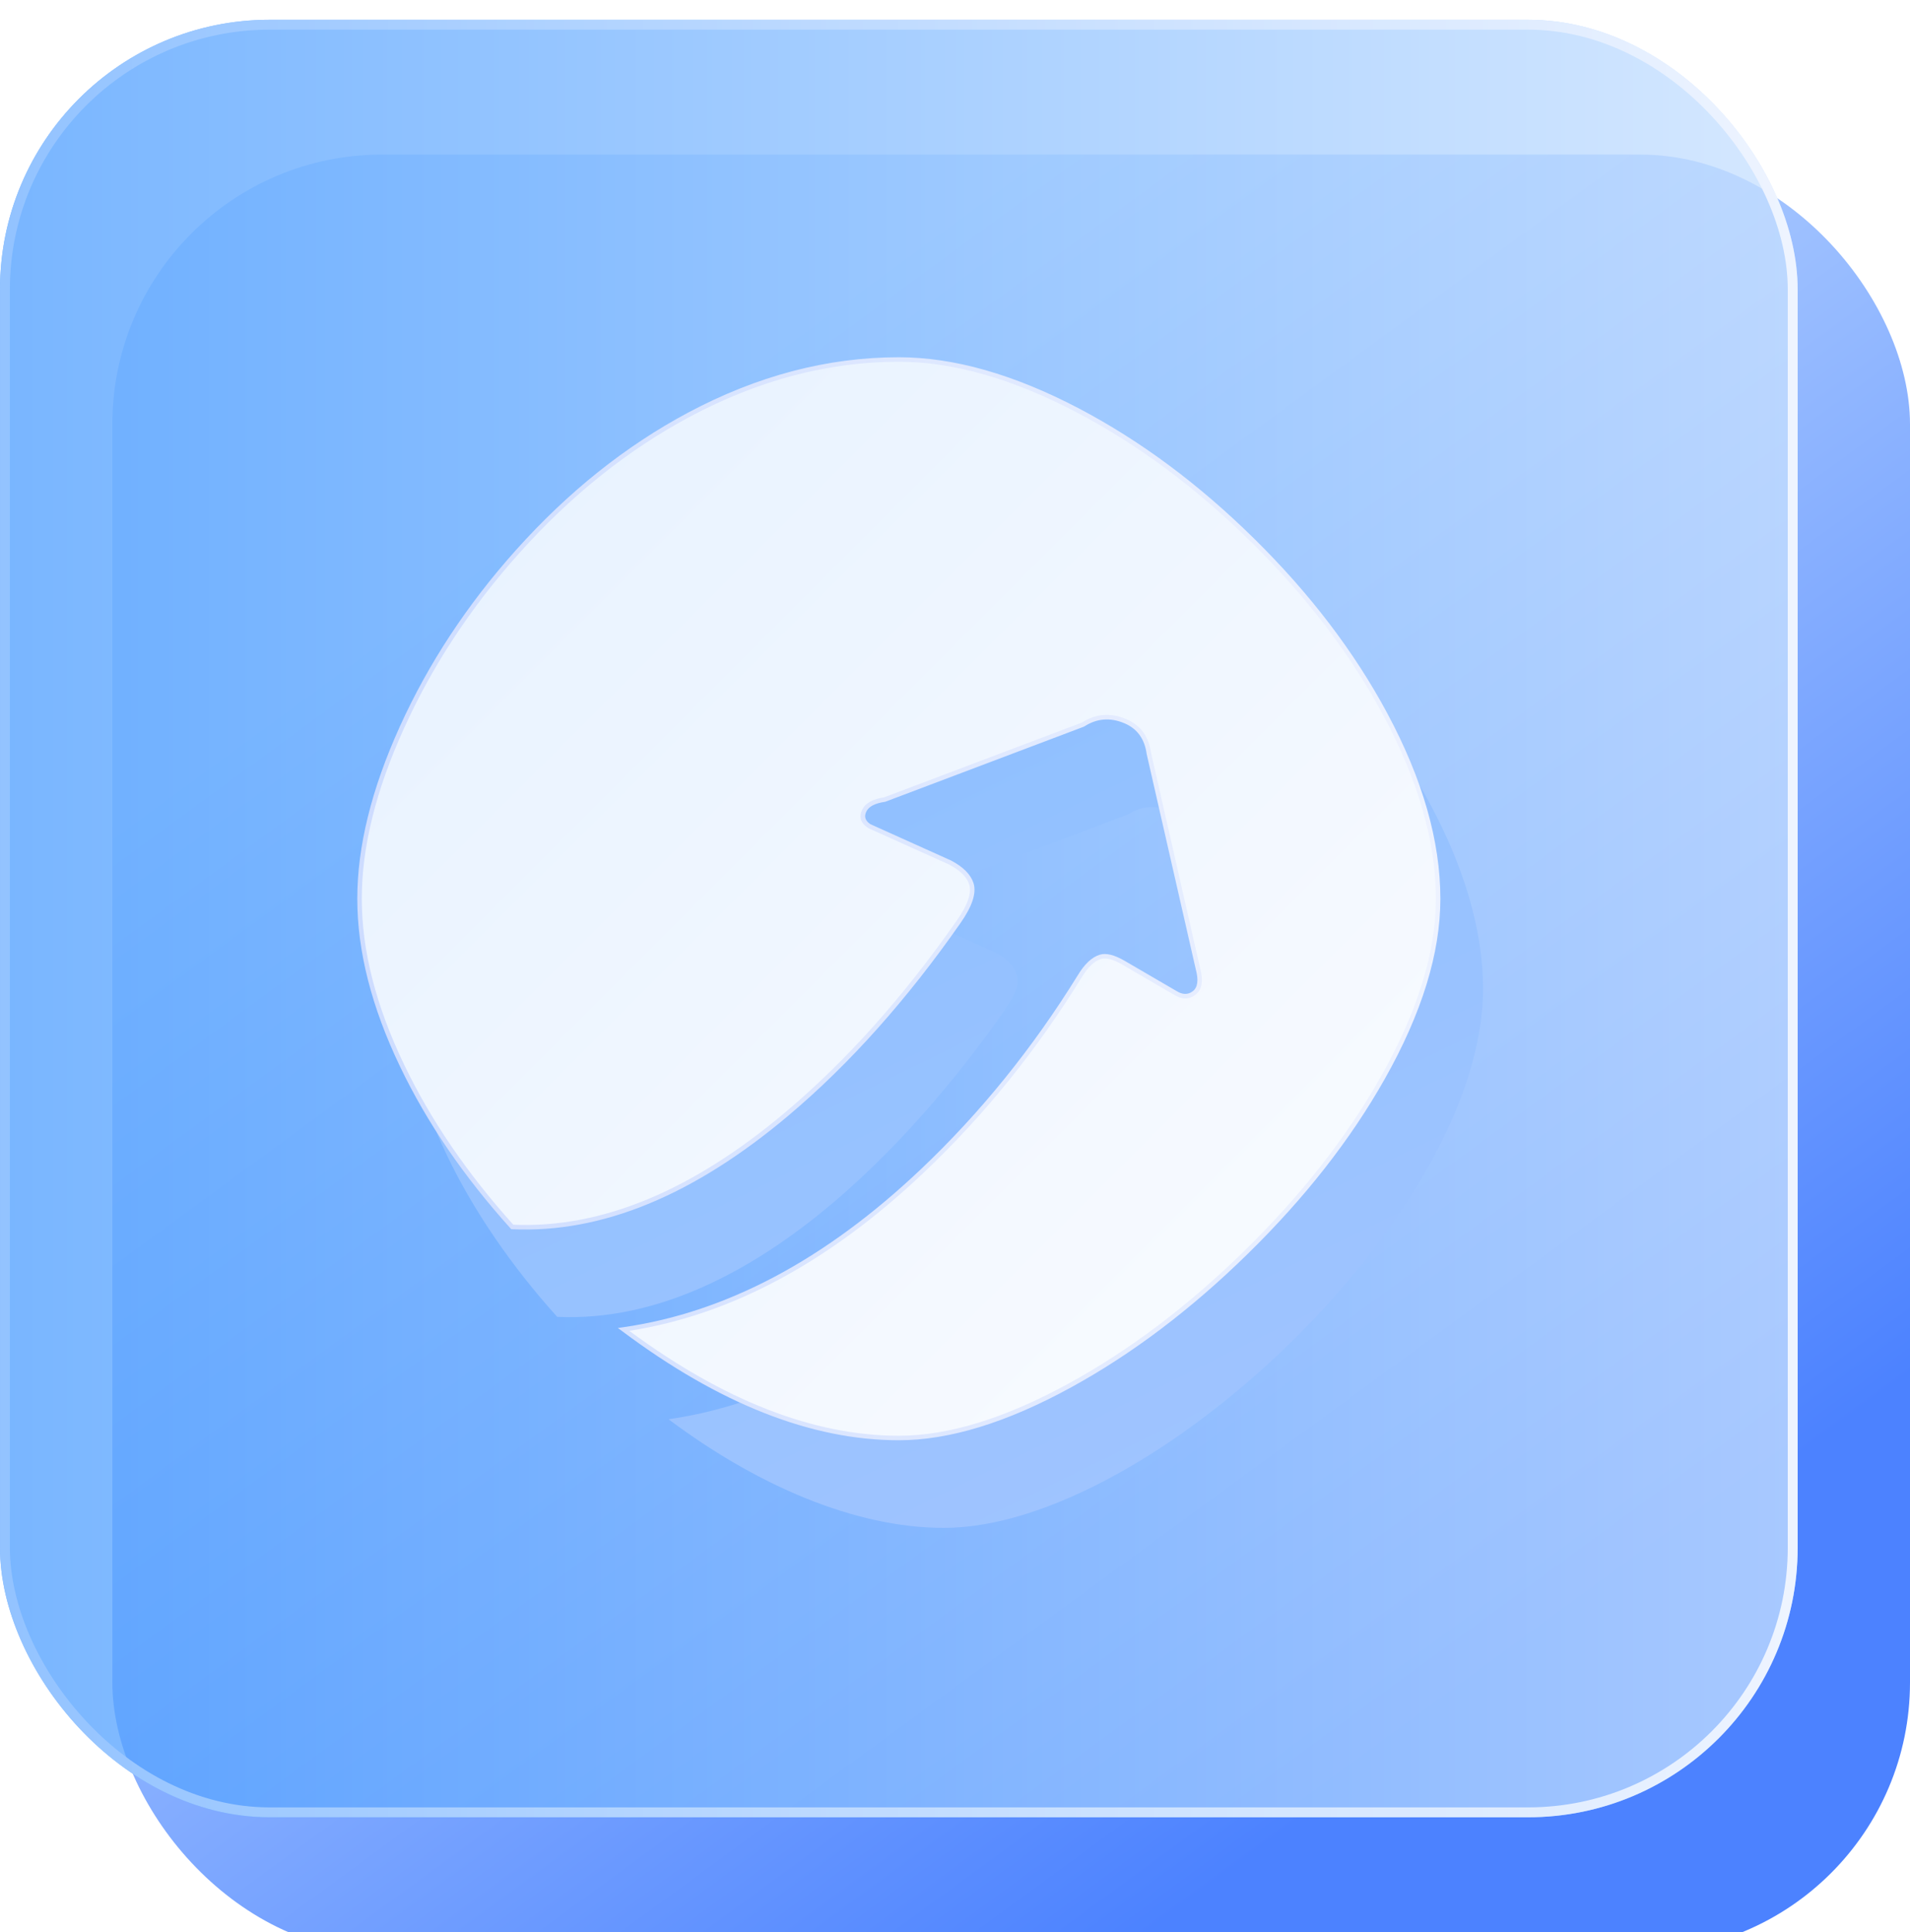 <svg xmlns="http://www.w3.org/2000/svg" width="42.5" height="43" fill="none"><defs><linearGradient id="b" x1=".5" x2="1" y1="0" y2=".683"><stop offset="0%" stop-color="#C7E0FF"/><stop offset="100%" stop-color="#4C82FF"/></linearGradient><linearGradient id="d" x1="0" x2="1" y1=".5" y2=".5"><stop offset="0%" stop-color="#4C9DFF"/><stop offset="100%" stop-color="#C7E0FF"/></linearGradient><linearGradient id="e" x1="0" x2="1" y1=".5" y2=".5"><stop offset="0%" stop-color="#93C3FF"/><stop offset="100%" stop-color="#EEF4FF"/></linearGradient><linearGradient id="g" x1=".5" x2="1.119" y1="0" y2="1.258"><stop offset="0%" stop-color="#8BBFFF"/><stop offset="100%" stop-color="#A9C6FF"/></linearGradient><linearGradient id="h" x1="0" x2="1" y1="0" y2="1"><stop offset="0%" stop-color="#E6F1FF"/><stop offset="100%" stop-color="#FAFCFF"/></linearGradient><linearGradient id="i" x1="-.002" x2="1" y1=".5" y2=".5"><stop offset="0%" stop-color="#CDDCFF"/><stop offset="100%" stop-color="#EDF2FF"/></linearGradient><filter id="a" width="40" height="40" x="0" y="0" color-interpolation-filters="sRGB" filterUnits="objectBoundingBox"><feFlood flood-opacity="0" result="BackgroundImageFix"/><feBlend in="SourceGraphic" in2="BackgroundImageFix" result="shape"/><feColorMatrix in="SourceAlpha" result="hardAlpha" values="0 0 0 0 0 0 0 0 0 0 0 0 0 0 0 0 0 0 127 0"/><feOffset dy=".44"/><feGaussianBlur stdDeviation="1.1"/><feComposite in2="hardAlpha" k2="-1" k3="1" operator="arithmetic"/><feColorMatrix values="0 0 0 0 1 0 0 0 0 1 0 0 0 0 1 0 0 0 0.302 0"/><feBlend in2="shape" result="effect1_innerShadow"/></filter><filter id="c" width="40" height="40" x="0" y="0" color-interpolation-filters="sRGB" filterUnits="objectBoundingBox"><feFlood flood-opacity="0" result="BackgroundImageFix"/><feBlend in="SourceGraphic" in2="BackgroundImageFix" result="shape"/><feColorMatrix in="SourceAlpha" result="hardAlpha" values="0 0 0 0 0 0 0 0 0 0 0 0 0 0 0 0 0 0 127 0"/><feOffset dy=".44"/><feGaussianBlur stdDeviation="1.1"/><feComposite in2="hardAlpha" k2="-1" k3="1" operator="arithmetic"/><feColorMatrix values="0 0 0 0 1 0 0 0 0 1 0 0 0 0 1 0 0 0 0.302 0"/><feBlend in2="shape" result="effect1_innerShadow"/></filter><filter id="f" width="32" height="32" x="-4" y="-3" color-interpolation-filters="sRGB" filterUnits="objectBoundingBox"><feFlood flood-opacity="0" result="BackgroundImageFix"/><feColorMatrix in="SourceAlpha" values="0 0 0 0 0 0 0 0 0 0 0 0 0 0 0 0 0 0 127 0"/><feOffset dy="1"/><feGaussianBlur stdDeviation="1"/><feColorMatrix values="0 0 0 0 0.353 0 0 0 0 0.569 0 0 0 0 1 0 0 0 1 0"/><feBlend in2="BackgroundImageFix" result="effect1_dropShadow"/><feBlend in="SourceGraphic" in2="effect1_dropShadow" result="shape"/></filter></defs><g filter="url(#a)"><rect width="40" height="40" x="2.5" y="3" fill="url(#b)" rx="6"/></g><g filter="url(#c)"><rect width="40" height="40" fill="url(#d)" fill-opacity=".75" rx="6"/><rect width="39.78" height="39.78" x=".11" y=".11" stroke="url(#e)" stroke-width=".22" rx="5.89"/></g><g filter="url(#f)"><path fill="url(#g)" d="M21 9C14.372 9 9 16.409 9 21c0 2.39 1.392 5.076 3.398 7.304 4.555.21 8.455-4.676 9.933-6.79.347-.498.344-.656.284-.847q-.086-.27-.476-.474l-1.795-.81q-.216-.139-.111-.348.092-.19.452-.243l4.413-1.668q.443-.286.942-.076.45.19.524.717l1.091 4.789q.108.395-.084.542-.192.147-.432-.009l-1.142-.665q-.326-.189-.513-.13c-.155.05-.284.148-.453.425-1.141 1.848-4.827 7.1-10.155 7.866C16.834 32.05 19.02 33 21 33c4.59 0 12-7.002 12-12 0-5.27-7.003-12-12-12"/></g><path fill="url(#h)" d="M20 8C13.372 8 8 15.409 8 20c0 2.39 1.392 5.076 3.398 7.304 4.555.21 8.455-4.676 9.933-6.79.347-.498.344-.656.284-.847q-.086-.27-.476-.474l-1.795-.81q-.216-.139-.111-.348.092-.19.452-.243l4.413-1.668q.443-.286.942-.076.45.19.524.717l1.091 4.789q.108.395-.084.542-.192.147-.432-.009l-1.142-.665q-.326-.189-.513-.13c-.155.05-.284.148-.453.425-1.141 1.848-4.827 7.1-10.155 7.866C15.834 31.05 18.02 32 20 32c4.59 0 12-7.002 12-12 0-5.27-7.003-12-12-12"/><path fill="url(#i)" fill-rule="evenodd" d="M30.814 24.008q1.236-2.192 1.236-4.007 0-1.922-1.178-4.122-1.1-2.054-2.963-3.89-1.845-1.82-3.902-2.9Q21.835 7.95 20 7.95q-2.38 0-4.695 1.235-2.086 1.114-3.828 3.06-1.625 1.816-2.58 3.922Q7.95 18.258 7.95 20q0 1.75.952 3.735.894 1.866 2.46 3.603l.013.015.021.001q2.988.138 6.155-2.535 2.029-1.713 3.82-4.276.395-.563.291-.89-.092-.289-.5-.504l-1.794-.808q-.174-.115-.09-.283.08-.166.414-.215l.006-.001 4.422-1.672.005-.003q.421-.272.895-.072.424.179.494.678v.002l1.093 4.792v.001q.099.363-.066.49-.164.125-.374-.012h-.001l-1.143-.666q-.346-.2-.554-.134-.258.082-.48.446-1.507 2.44-3.5 4.329-3.187 3.02-6.62 3.514l-.12.017.097.072Q17.086 32.05 20 32.05q1.686 0 3.836-1.178 2.034-1.115 3.92-2.962 1.915-1.874 3.058-3.902m-.03-8.082Q31.95 18.104 31.95 20q0 1.79-1.223 3.958-1.136 2.015-3.04 3.88-1.877 1.837-3.9 2.945Q21.66 31.95 20 31.95q-2.837 0-5.997-2.335 3.4-.532 6.555-3.523 2.002-1.897 3.516-4.35.202-.331.425-.402.166-.053.473.125l1.141.665q.269.174.488.006.219-.167.102-.594l-1.09-4.786q-.079-.554-.554-.754-.52-.22-.984.077l-4.403 1.665q-.38.058-.484.268-.124.25.13.413l.002.003 1.797.81q.37.195.45.444.088.28-.277.803-1.784 2.552-3.804 4.257-3.125 2.638-6.064 2.512-1.546-1.719-2.43-3.563-.942-1.964-.942-3.692 0-1.72.939-3.79.948-2.093 2.563-3.897 1.73-1.933 3.8-3.039Q17.646 8.05 20 8.05q1.81 0 3.96 1.128 2.044 1.073 3.879 2.882 1.853 1.826 2.945 3.866"/></svg>